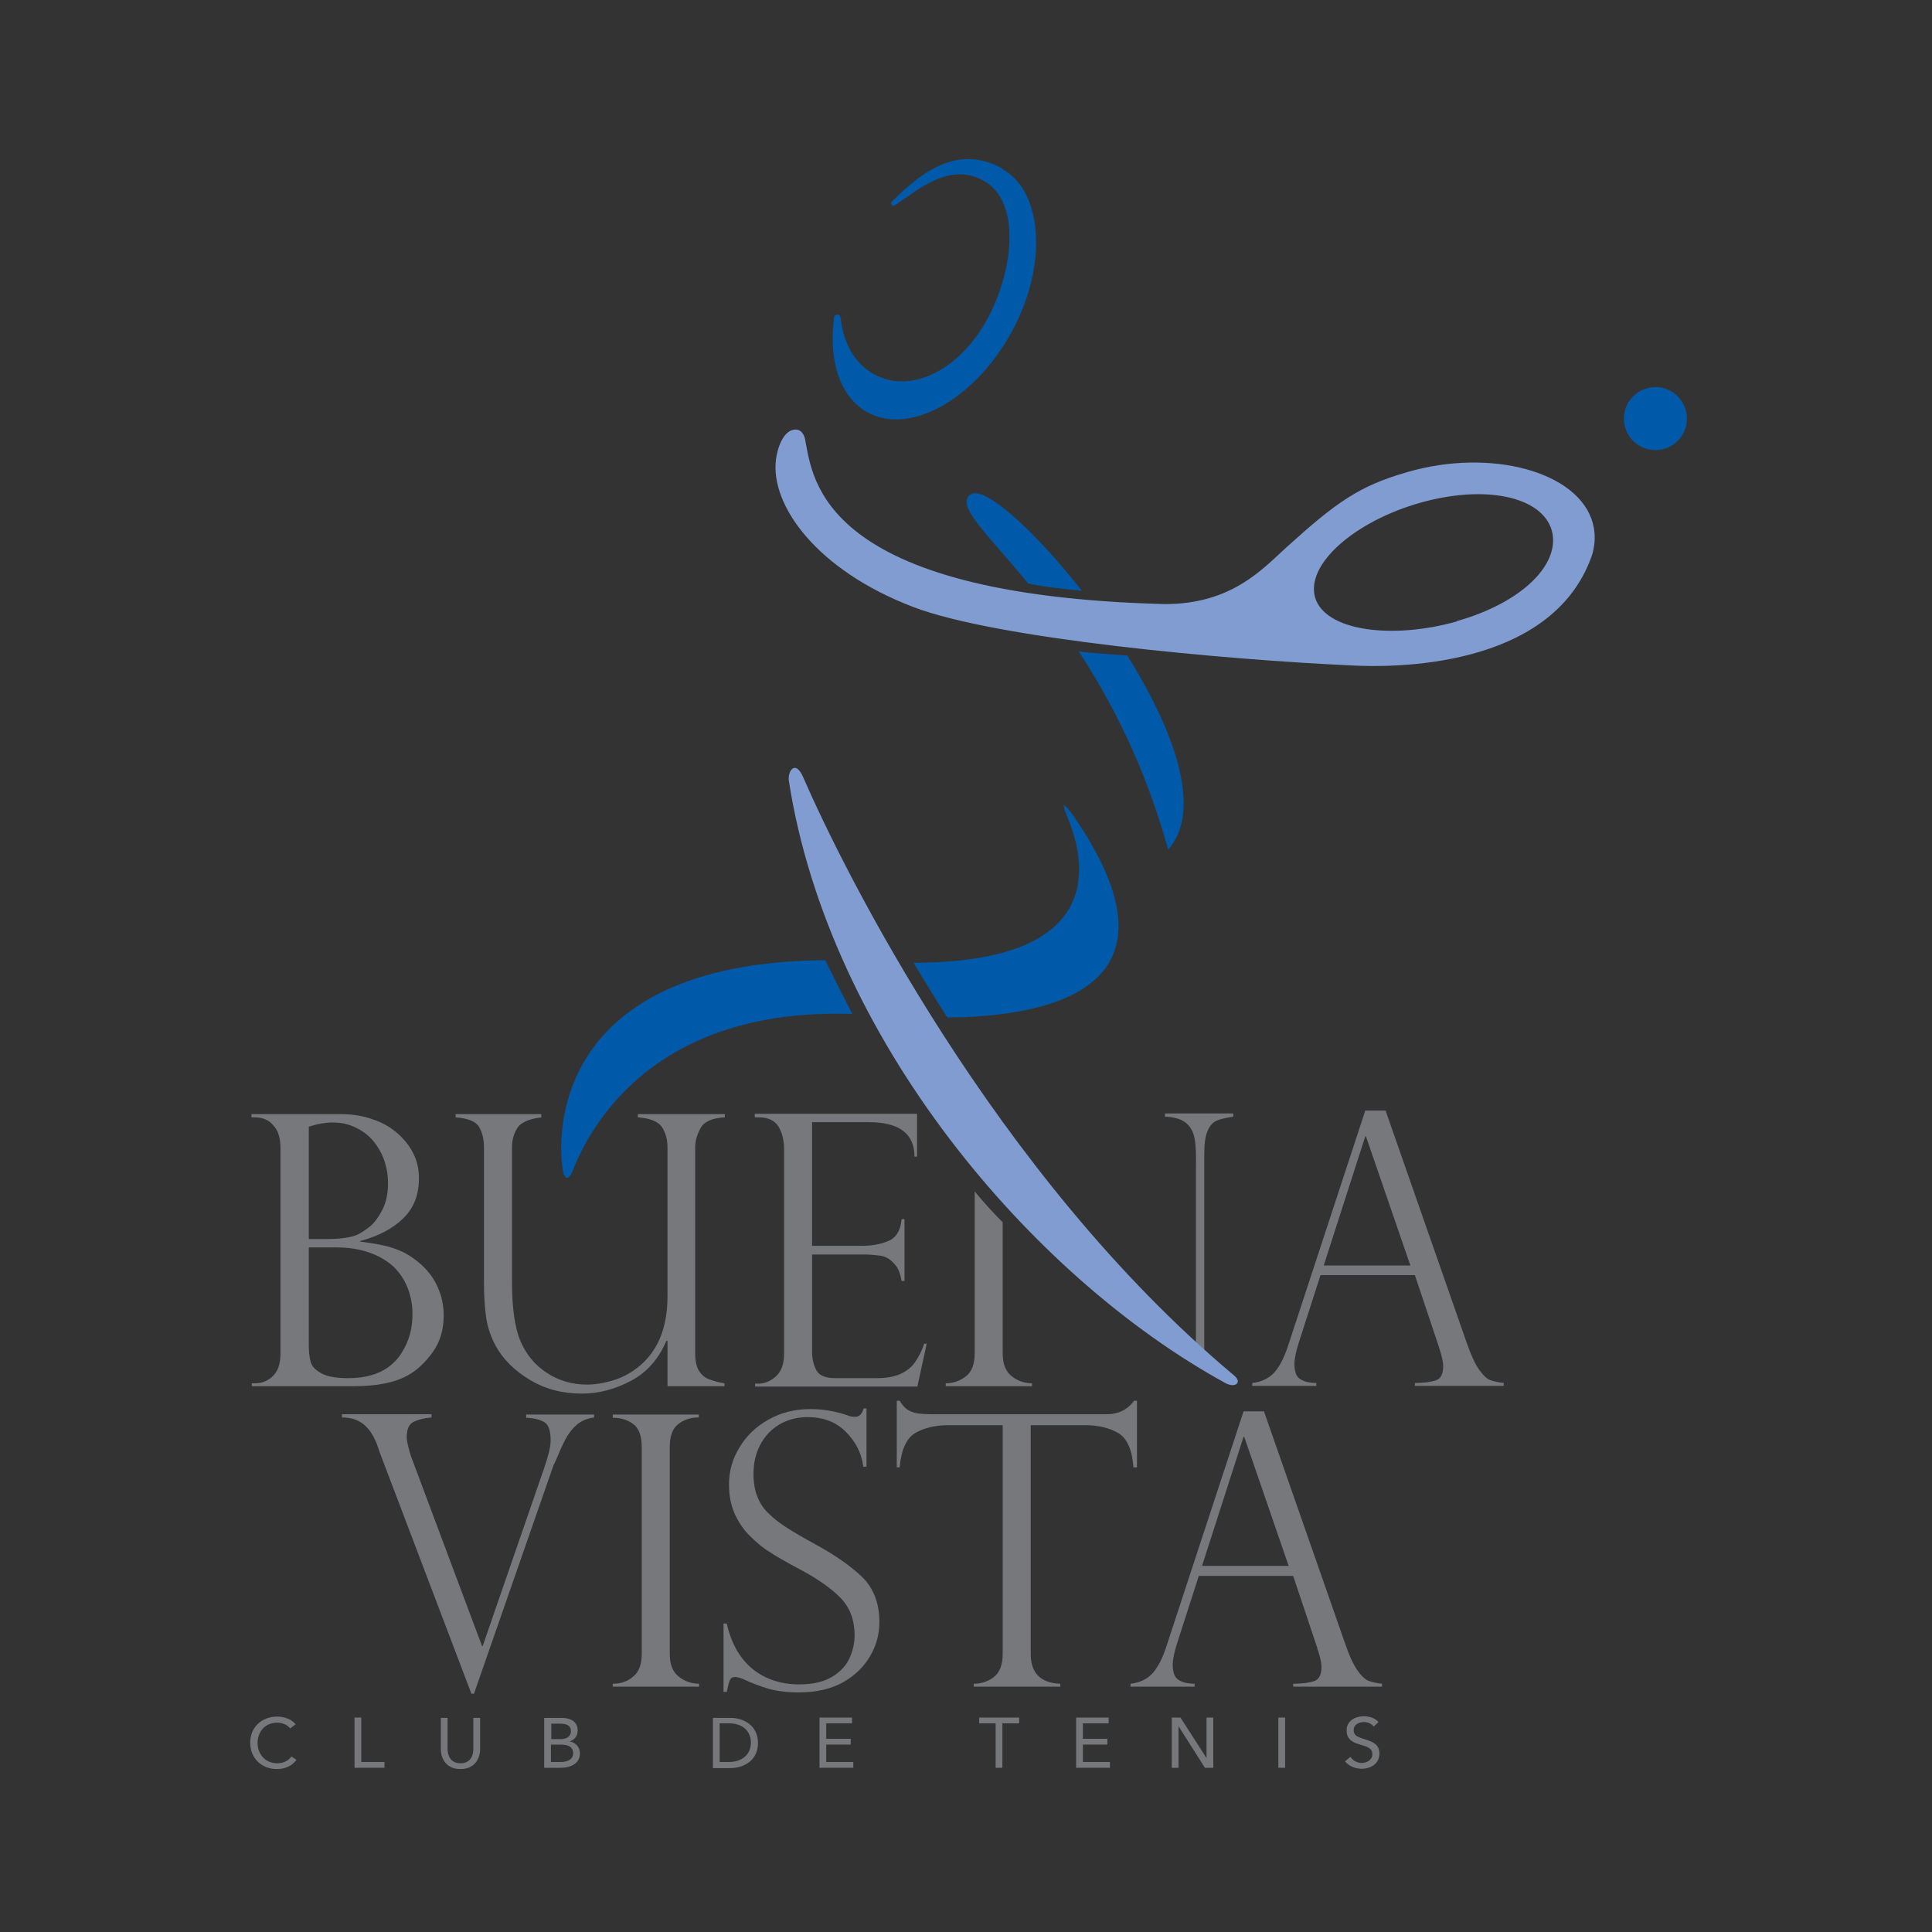 <?xml version="1.0" encoding="UTF-8"?>
<svg id="Capa_1" data-name="Capa 1" xmlns="http://www.w3.org/2000/svg" viewBox="0 0 60 60">
  <rect x="0" y="0" width="60" height="60" fill="#333333" stroke="none"/>
  <defs>
    <style>
      .cls-1, .cls-2 {
        fill: #77787b;
      }

      .cls-3 {
        fill: #fff;
      }

      .cls-2 {
        stroke: #77787b;
        stroke-width: 0px;
      }

      .cls-4 {
        fill: #97c93c;
      }

      .cls-5 {
        fill: #0b86c8;
      }

      .cls-6 {
        fill: #005aa9;
      }

      .cls-7 {
        fill: #809cd0;
      }
    </style>
  </defs>
  <g>
    <path class="cls-2" d="m9.21,54.65c-.12.17-.33.29-.61.29-.48,0-.83-.34-.83-.82s.36-.81.84-.81c.22,0,.46.09.57.24l-.17.13c-.08-.11-.23-.18-.4-.18-.38,0-.61.28-.61.63s.24.63.61.63c.18,0,.34-.07.44-.21l.17.11Z"/>
    <path class="cls-2" d="m11.22,54.72h.72v.18h-.93v-1.56h.21v1.37Z"/>
    <path class="cls-2" d="m13.69,54.32v-.97h.21v.96c0,.22.1.45.4.45s.4-.22.4-.45v-.96h.21v.97c0,.31-.18.62-.61.62s-.61-.31-.61-.62Z"/>
    <path class="cls-2" d="m16.9,53.35h.54c.24,0,.5.09.5.39,0,.17-.09.29-.25.34h0c.19.04.32.17.32.38,0,.29-.26.44-.6.44h-.51v-1.56Zm.21.66h.3c.17,0,.32-.07.32-.25s-.14-.23-.35-.23h-.26v.48Zm0,.71h.29c.2,0,.4-.06.4-.27,0-.19-.14-.27-.38-.27h-.31v.53Z"/>
    <path class="cls-2" d="m22.14,53.35h.54c.41,0,.86.23.86.78s-.45.78-.86.78h-.54v-1.56Zm.21,1.37h.29c.4,0,.68-.23.68-.6s-.27-.6-.68-.6h-.29v1.19Z"/>
    <path class="cls-2" d="m25.66,54.72h.84v.18h-1.05v-1.56h1.01v.18h-.8v.48h.76v.18h-.76v.53Z"/>
    <path class="cls-2" d="m31.13,54.9h-.21v-1.38h-.51v-.18h1.24v.18h-.52v1.38Z"/>
    <path class="cls-2" d="m33.63,54.72h.84v.18h-1.05v-1.56h1.01v.18h-.8v.48h.76v.18h-.76v.53Z"/>
    <path class="cls-2" d="m37.47,54.6h0v-1.26h.21v1.56h-.26l-.82-1.29h0v1.29h-.21v-1.56h.27l.81,1.26Z"/>
    <path class="cls-2" d="m39.91,54.9h-.21v-1.56h.21v1.56Z"/>
    <path class="cls-2" d="m42.67,53.63c-.07-.09-.18-.15-.31-.15-.15,0-.32.07-.32.25s.15.22.33.28c.22.07.47.14.47.45s-.27.47-.55.47c-.2,0-.4-.08-.52-.23l.17-.14c.07.11.2.19.35.19s.33-.09.33-.27c0-.2-.18-.24-.38-.3-.21-.06-.42-.15-.42-.44,0-.31.28-.44.54-.44.19,0,.36.07.45.18l-.15.14Z"/>
  </g>
  <g>
    <path class="cls-1" d="m18.45,43.92v.1c-.21.03-.39.1-.53.22-.14.12-.26.27-.36.46-.1.19-.21.44-.34.75-.02.02-.04.07-.06.14l-2.44,7.01h-.08l-2.88-7.58s0-.04-.02-.07c-.11-.33-.26-.56-.44-.71-.18-.15-.41-.22-.68-.22v-.1h2.78v.1c-.23.02-.42.07-.56.14-.14.07-.21.23-.21.49,0,.07.03.21.09.43,0,.02.01.04.02.06,0,.02.01.04.01.05l2.22,5.93h.02l1.91-5.53c.13-.38.2-.66.2-.85,0-.3-.06-.49-.19-.57-.13-.08-.32-.13-.57-.14v-.1h2.12Z"/>
    <path class="cls-1" d="m21.7,43.92v.1c-.25,0-.47.07-.64.21-.18.14-.26.38-.26.71v6.42c0,.33.09.56.28.71.19.15.4.22.63.22v.09h-2.68v-.09c.25,0,.46-.07.63-.22.18-.14.27-.38.27-.71v-6.42c0-.35-.09-.59-.27-.72-.18-.13-.39-.19-.63-.19v-.1h2.68Z"/>
    <path class="cls-1" d="m26.9,45.55h-.09c-.05-.41-.23-.77-.54-1.08-.3-.31-.7-.46-1.2-.46-.32,0-.61.08-.87.23-.25.15-.45.36-.59.63-.14.26-.21.57-.21.91,0,.26.04.5.12.7.08.2.2.39.37.54.16.16.35.3.57.44.22.14.51.31.88.51.62.34,1.1.68,1.45,1.02.34.34.52.8.52,1.39,0,.36-.09.71-.28,1.04-.19.33-.47.61-.84.82-.37.21-.84.32-1.39.32-.35,0-.66-.04-.92-.11-.27-.08-.54-.18-.81-.31-.11-.04-.19-.06-.24-.06-.08,0-.13.03-.16.09-.03.06-.06.18-.1.37h-.1v-2.12h.1c.14.62.41,1.09.8,1.41.4.32.88.48,1.45.48.43,0,.77-.08,1.03-.24.26-.16.44-.36.54-.59.1-.23.15-.46.15-.69,0-.47-.14-.86-.43-1.16-.29-.3-.73-.61-1.32-.92-.41-.22-.71-.39-.9-.52-.2-.12-.39-.28-.59-.48-.2-.19-.36-.43-.48-.69-.12-.27-.18-.57-.18-.92,0-.4.1-.78.32-1.14.21-.36.51-.65.9-.87.39-.22.82-.33,1.31-.33.37,0,.75.06,1.14.19.06.03.14.05.25.05.13,0,.21-.09.26-.26h.09v1.81Z"/>
    <path class="cls-1" d="m35.29,45.57h-.09c-.04-.55-.2-.91-.48-1.07-.28-.16-.62-.24-1.03-.24h-1.68v7.1c0,.6.31.91.92.93v.09h-2.69v-.09c.25,0,.47-.08.64-.22.17-.14.26-.38.26-.71v-7.1h-1.68c-.41,0-.75.08-1.03.24-.28.16-.44.52-.49,1.07h-.09v-2.07h.09c.06.1.12.17.16.21.05.05.11.09.18.12.07.03.16.06.26.07.1.01.21.02.35.02h5.48c.36,0,.65-.14.85-.42h.09v2.07Z"/>
    <path class="cls-1" d="m39.25,43.82l2.53,7.24c.13.38.26.65.38.82.12.17.23.27.34.32.11.04.25.07.42.09v.09h-2.76v-.09c.28,0,.5-.03.65-.08.15-.05.23-.2.23-.44,0-.13-.04-.3-.11-.52-.02-.03-.02-.05-.02-.07l-.75-2.24h-2.93l-.67,2.08c-.09.28-.14.51-.14.68,0,.24.06.4.18.47.12.08.29.12.5.12v.09h-1.99v-.09c.28-.03.51-.14.68-.32.17-.19.32-.48.44-.86l2.39-7.28h.62Zm-1.92,4.81h2.69l-1.38-4.01h-.02l-1.29,4.01Z"/>
  </g>
  <path class="cls-1" d="m10.98,43.05h-3.16v-.09h.11c.21,0,.4-.08.55-.23.16-.16.23-.39.23-.7v-6.38c0-.3-.07-.54-.22-.7-.14-.17-.34-.25-.58-.25h-.1v-.1h2.76c.36,0,.7.05,1,.16.31.1.56.25.78.44.21.19.38.4.49.63.12.24.17.49.17.77,0,.51-.16.92-.49,1.24-.33.32-.77.55-1.33.7v.02c.25.03.5.07.73.12.23.05.44.13.63.22.19.1.36.22.53.37.15.14.28.29.38.45.1.16.18.34.24.54.05.19.08.39.08.59,0,.44-.11.82-.34,1.14-.23.32-.48.56-.77.72-.41.23-.97.34-1.69.34Zm-1.39-4.57h.55c.45,0,.77-.05.97-.14.12-.06.25-.15.38-.25.13-.11.26-.28.38-.51.12-.23.18-.51.18-.83,0-.25-.04-.49-.12-.72-.08-.23-.2-.43-.35-.61-.15-.18-.34-.31-.55-.41-.21-.1-.44-.15-.69-.15-.22,0-.47.04-.75.13v3.49Zm.87.26h-.87v3.05c0,.2.02.37.06.51.04.14.15.25.33.35.18.1.46.15.83.15.78,0,1.33-.26,1.66-.78.23-.36.34-.76.34-1.2,0-.32-.06-.61-.17-.87-.11-.26-.27-.48-.46-.65-.2-.17-.44-.31-.74-.41-.3-.1-.62-.15-.98-.15Z"/>
  <path class="cls-1" d="m22.5,43.05h-1.77v-1.4l-.03-.02c-.24.57-.61.99-1.1,1.25-.49.26-1,.4-1.53.4-.6,0-1.14-.14-1.62-.43-.48-.29-.83-.64-1.06-1.06-.16-.3-.26-.61-.3-.93-.04-.32-.06-.66-.06-1.01v-4.21c0-.25-.05-.47-.15-.64-.1-.17-.34-.27-.73-.3v-.1h2.66v.1c-.39.05-.64.16-.75.34-.11.18-.16.38-.16.6v4.14c0,.84.09,1.46.26,1.86.18.43.46.76.83,1,.37.24.78.36,1.25.36.19,0,.43-.03.69-.1.27-.07.52-.18.75-.34.7-.48,1.05-1.25,1.05-2.3v-4.62c0-.23-.05-.44-.16-.62-.11-.18-.36-.29-.76-.32v-.1h2.7v.1c-.39.02-.64.13-.75.33-.11.2-.17.4-.17.6v6.41c0,.22.04.4.11.52.08.13.18.22.31.27.13.05.29.1.49.13v.09Z"/>
  <path class="cls-1" d="m23.44,34.69v-.1h5.04v1.33h-.08c0-.71-.47-1.07-1.42-1.07h-1.76v3.84h1.55c.31,0,.58-.05.82-.15.24-.1.38-.33.41-.68h.09v1.92h-.09c-.04-.22-.1-.39-.2-.5-.1-.12-.19-.19-.28-.23-.09-.04-.18-.06-.25-.06-.14-.02-.28-.03-.43-.03h-1.62v3c0,.23.04.42.13.59.09.17.29.25.6.25h1.26c.3,0,.55-.04.75-.13.2-.09.35-.21.46-.37.11-.16.21-.35.28-.57h.08l-.29,1.33h-5.04v-.09h.11c.18,0,.36-.07.53-.22.17-.15.26-.38.26-.71v-6.37c0-.26-.06-.49-.17-.68-.12-.19-.32-.29-.61-.29h-.11Z"/>
  <path class="cls-1" d="m30.6,35.71l-.28-.31c-.25-.28-.45-.46-.6-.54-.15-.07.03-.53-.19-.57h0l.85.37,6.76,7.37v-5.74c.01-.41,0-.72-.04-.92-.03-.2-.12-.37-.26-.49-.14-.12-.36-.19-.66-.2v-.1h2.12v.1c-.22.03-.38.07-.51.12-.13.06-.22.16-.29.33-.07.16-.1.4-.1.7v6.35s-.32,0-.32,0l-6.23-6.18"/>
  <path class="cls-1" d="m43.03,34.49l2.53,7.24c.13.37.26.65.38.81.12.17.23.28.34.32.11.04.25.07.42.09v.09h-2.76v-.09c.28,0,.5-.03.65-.08.15-.05.23-.2.23-.44,0-.13-.04-.3-.11-.52-.01-.03-.02-.05-.02-.07l-.75-2.24h-2.93l-.67,2.08c-.09.28-.14.51-.14.68,0,.24.06.4.18.47.12.08.29.12.5.12v.09h-1.99v-.09c.28-.03.51-.14.68-.32.17-.19.32-.48.44-.86l2.39-7.28h.62Zm-1.92,4.81h2.69l-1.38-4.01h-.02l-1.29,4.01Z"/>
  <path class="cls-4" d="m30.82,15.8c-.02.19-.2.33-.4.31-.19-.03-.33-.2-.31-.4.03-.19.2-.33.4-.31.2.03.33.2.31.4Z"/>
  <path class="cls-4" d="m33.01,25s.03.04.05.06c-.01-.02-.03-.04-.05-.06Z"/>
  <path class="cls-4" d="m24.97,23.93s0,.02,0,.03c0,0,0-.02,0-.03Z"/>
  <polygon class="cls-5" points="25.86 9.87 25.86 9.87 25.86 9.87 25.86 9.87"/>
  <path class="cls-7" d="m49.47,16.26c-.43-1.62-3.18-2.35-5.76-1.6-1.5.43-2.2.93-3.75,2.33-.74.67-1.71,1.78-3.8,1.77-10.72-.28-10.91-3.91-11.15-5.07,0-.05-.06-.35-.3-.35-.41,0-.58.66-.61.92-.19,1.43,1.27,3.45,4.26,4.59,2.58.99,9.67,1.64,13.7,1.82,1.06.05,6.09.15,7.36-3.37,0,0,.01-.03.04-.12.08-.31.09-.61.01-.91Zm-4.23,3.04c-2.03.57-4.1.29-4.4-.75-.29-1.04,1.25-2.37,3.28-2.94,2.03-.57,3.77-.18,4.07.86.29,1.04-.92,2.25-2.95,2.82Z"/>
  <path class="cls-6" d="m31.11,5.22c-1.25-.66-2.3-.08-3.4,1.03,0,0-.02.02-.03.03,0,0-.01.02-.01.03,0,.04.03.08.07.08.02,0,.03,0,.04-.01,0,0,.01-.01.02-.01.78-.53,1.73-1.35,2.78-.74,1.13.66.9,2.8.06,4.32-.85,1.53-2.35,2.31-3.5,1.67-.6-.33-.95-.97-1.03-1.73,0,0,0,0,0,0-.01-.08-.04-.11-.1-.12-.05,0-.1.03-.11.09,0,0,0,.02,0,.03-.17,1.31.18,2.43,1.03,2.91,1.31.73,3.32-.38,4.47-2.46,1.16-2.09.99-4.42-.29-5.1Z"/>
  <path class="cls-6" d="m52.38,13.13c-.07.54-.57.91-1.1.84-.54-.07-.91-.57-.84-1.1.07-.54.57-.91,1.1-.84.54.07.91.57.84,1.1Z"/>
  <path class="cls-7" d="m38.05,42.95c-6.05-3.32-12.31-10.73-13.55-18.69-.05-.31.2-.68.44-.13,1.22,2.81,5.92,12.34,13.39,18.59.26.22.02.4-.28.23Z"/>
  <path class="cls-6" d="m17.47,36.3c.05.34.19.38.32.05.53-1.36,2.51-5.07,8.68-4.86-.31-.6-.61-1.2-.84-1.67-7.92.06-8.39,4.78-8.16,6.48Zm15.82-11.02c-.18-.26-.37-.45-.15.07.66,1.57,1.11,4.54-4.77,4.55.32.53.69,1.14,1.05,1.7,3.08-.03,7.69-.85,3.87-6.33Z"/>
  <path class="cls-6" d="m30.14,15.35c-.46.37.47,1.16,1.79,2.77.45.1,1,.16,1.67.23-1.52-1.94-3.07-3.3-3.46-2.99Zm4.87,5.01c-.56-.04-1.06-.08-1.51-.13,1.02,1.56,2.06,3.56,2.78,6.16,1.09-1.25.17-3.73-1.27-6.03Z"/>
  <path class="cls-1" d="m31.42,42.74c-.19-.15-.28-.38-.28-.71v-4.07c-.3-.3-.61-.64-.87-.96v5.03c0,.33-.09.57-.27.71-.18.14-.39.22-.63.22v.09h2.68v-.09c-.23,0-.44-.07-.63-.22Z"/>
  <polygon class="cls-3" points="29.75 36.02 29.76 36.03 29.76 36.03 29.75 36.02"/>
</svg>